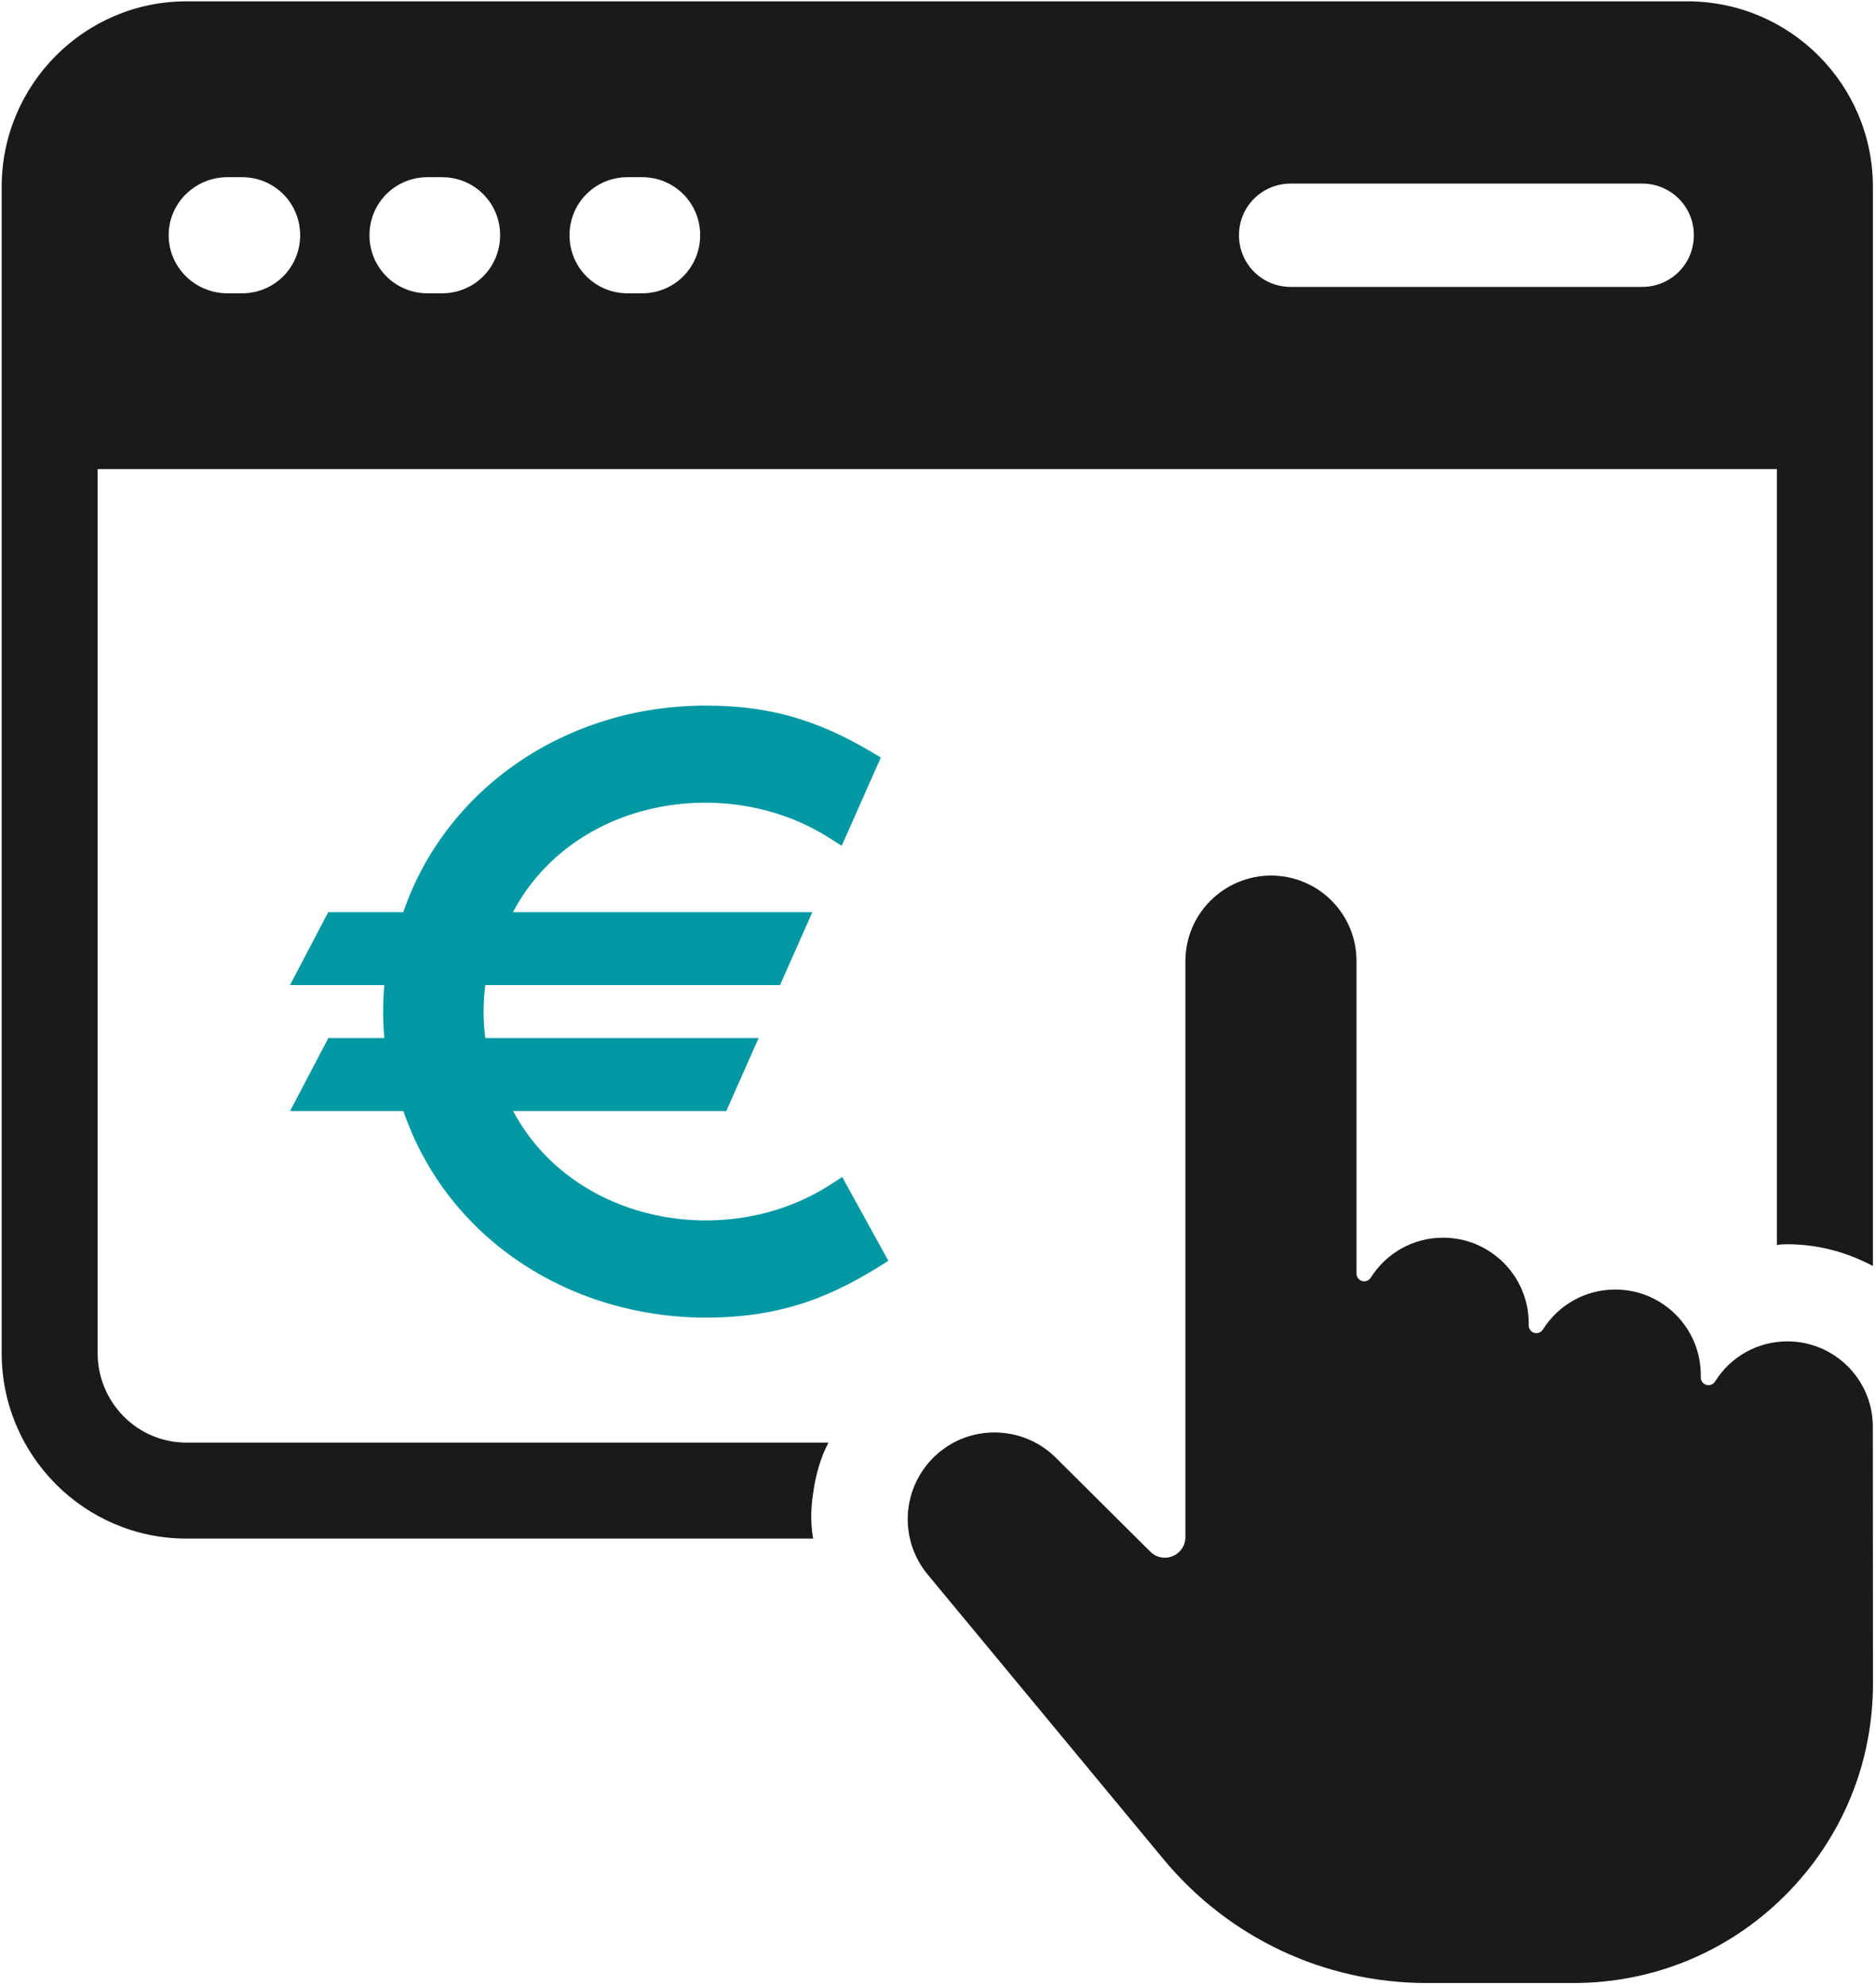 <svg width="441" height="467" viewBox="0 0 441 467" fill="none" xmlns="http://www.w3.org/2000/svg">
<path d="M386.047 67.452H303.391C296.75 67.452 291.258 62.139 291.258 55.299C291.258 48.478 296.75 43.164 303.391 43.164H386.047C392.688 43.164 398.18 48.478 398.18 55.299C398.18 62.139 392.688 67.452 386.047 67.452ZM150.949 68.96H147.521C139.946 68.96 133.88 62.892 133.88 55.299C133.88 47.724 139.946 41.657 147.521 41.657H150.949C158.524 41.657 164.591 47.724 164.591 55.299C164.591 62.892 158.524 68.96 150.949 68.96ZM103.923 68.96H100.512C92.92 68.96 86.853 62.892 86.853 55.299C86.853 47.724 92.92 41.657 100.512 41.657H103.923C111.497 41.657 117.564 47.724 117.564 55.299C117.564 62.892 111.497 68.96 103.923 68.96ZM56.896 68.96H53.486C45.893 68.96 39.647 62.892 39.647 55.299C39.647 47.724 45.893 41.657 53.486 41.657H56.896C64.489 41.657 70.556 47.724 70.556 55.299C70.556 62.892 64.489 68.96 56.896 68.96ZM396.672 0.316H43.812C19.921 0.316 0.393 19.846 0.393 43.936V318.118C0.393 342.208 19.921 361.738 43.812 361.738H191.137C190.563 358.328 190.563 354.72 191.137 351.129C191.712 346.947 192.842 342.782 194.745 339.174H43.812C32.252 339.174 22.954 329.696 22.954 318.118V110.301H417.709V292.717C418.66 292.538 419.432 292.538 420.186 292.538C427.383 292.538 434.204 294.423 440.271 297.654V43.936C440.271 19.846 420.742 0.316 396.672 0.316Z" fill="#1A1A1A"/>
<path d="M420.186 315.371C413.221 315.371 406.85 318.907 403.152 324.831C402.721 325.513 401.896 325.836 401.124 325.603C400.352 325.388 399.813 324.669 399.813 323.862V323.287C399.813 312.194 390.803 303.182 379.71 303.182C372.764 303.182 366.41 306.701 362.677 312.607C362.246 313.271 361.438 313.594 360.649 313.36C359.877 313.145 359.356 312.427 359.356 311.637V311.099C359.356 300.005 350.328 290.994 339.235 290.994C332.307 290.994 325.935 294.512 322.22 300.418C321.789 301.1 320.963 301.405 320.191 301.19C319.419 300.956 318.881 300.256 318.881 299.466V225.976C318.881 220.572 316.781 215.528 312.976 211.705C309.171 207.935 304.127 205.853 298.778 205.853C287.65 205.889 278.657 214.9 278.657 225.976V361.379C278.657 363.372 277.526 365.095 275.678 365.849C273.829 366.621 271.818 366.226 270.4 364.808L248.18 342.71C244.249 338.797 239.025 336.786 233.766 336.786C229.818 336.786 225.833 337.917 222.369 340.269C217.612 343.482 214.399 348.598 213.592 354.27C212.766 359.979 214.399 365.777 218.079 370.193L273.416 437.006C288.745 455.585 311.325 466.23 335.394 466.23H369.875C388.685 466.23 406.365 458.906 419.665 445.604C432.966 432.303 440.289 414.621 440.289 395.827L440.253 335.404C440.253 324.364 431.242 315.371 420.186 315.371Z" fill="#1A1A1A"/>
<g filter="url(#filter0_d_79_18)">
<path d="M197.984 272.728L195.208 274.52C171.01 290.153 134.82 283.795 120.609 257.208C144.334 257.208 147.288 257.208 170.736 257.208C171.97 254.42 177.302 242.382 178.327 240.067C155.46 240.067 138.168 240.067 114.076 240.067C113.546 235.714 113.546 231.96 114.076 227.6C129.546 227.6 169.637 227.6 183.368 227.6C184.613 224.784 187.702 217.812 190.957 210.458C181.63 210.458 132.044 210.458 120.579 210.458C134.81 183.632 170.93 177.752 194.85 192.947L197.865 194.863C200.373 189.201 203.872 181.303 207.055 174.115C194.517 166.404 183.031 161.891 165.942 161.891C133.114 161.891 104.806 181.316 94.801 210.458C91.184 210.458 81.281 210.458 77.162 210.458C75.114 214.362 69.826 224.443 68.169 227.6C76.287 227.6 81.442 227.6 90.333 227.6C89.982 231.839 89.98 235.809 90.333 240.067C88.18 240.067 79.158 240.067 77.184 240.067C75.605 243.077 70.344 253.104 68.192 257.208C77.733 257.208 88.609 257.208 94.822 257.208C105.151 287.332 134.013 305.777 165.965 305.777C183.94 305.777 195.903 300.776 208.831 292.425C206.487 288.168 201.053 278.302 197.984 272.728Z" fill="#0098A3"/>
</g>
<defs>
<filter id="filter0_d_79_18" x="64.169" y="161.891" width="148.662" height="151.886" filterUnits="userSpaceOnUse" color-interpolation-filters="sRGB">
<feFlood flood-opacity="0" result="BackgroundImageFix"/>
<feColorMatrix in="SourceAlpha" type="matrix" values="0 0 0 0 0 0 0 0 0 0 0 0 0 0 0 0 0 0 127 0" result="hardAlpha"/>
<feOffset dy="4"/>
<feGaussianBlur stdDeviation="2"/>
<feComposite in2="hardAlpha" operator="out"/>
<feColorMatrix type="matrix" values="0 0 0 0 0 0 0 0 0 0 0 0 0 0 0 0 0 0 0.25 0"/>
<feBlend mode="normal" in2="BackgroundImageFix" result="effect1_dropShadow_79_18"/>
<feBlend mode="normal" in="SourceGraphic" in2="effect1_dropShadow_79_18" result="shape"/>
</filter>
</defs>
</svg>
